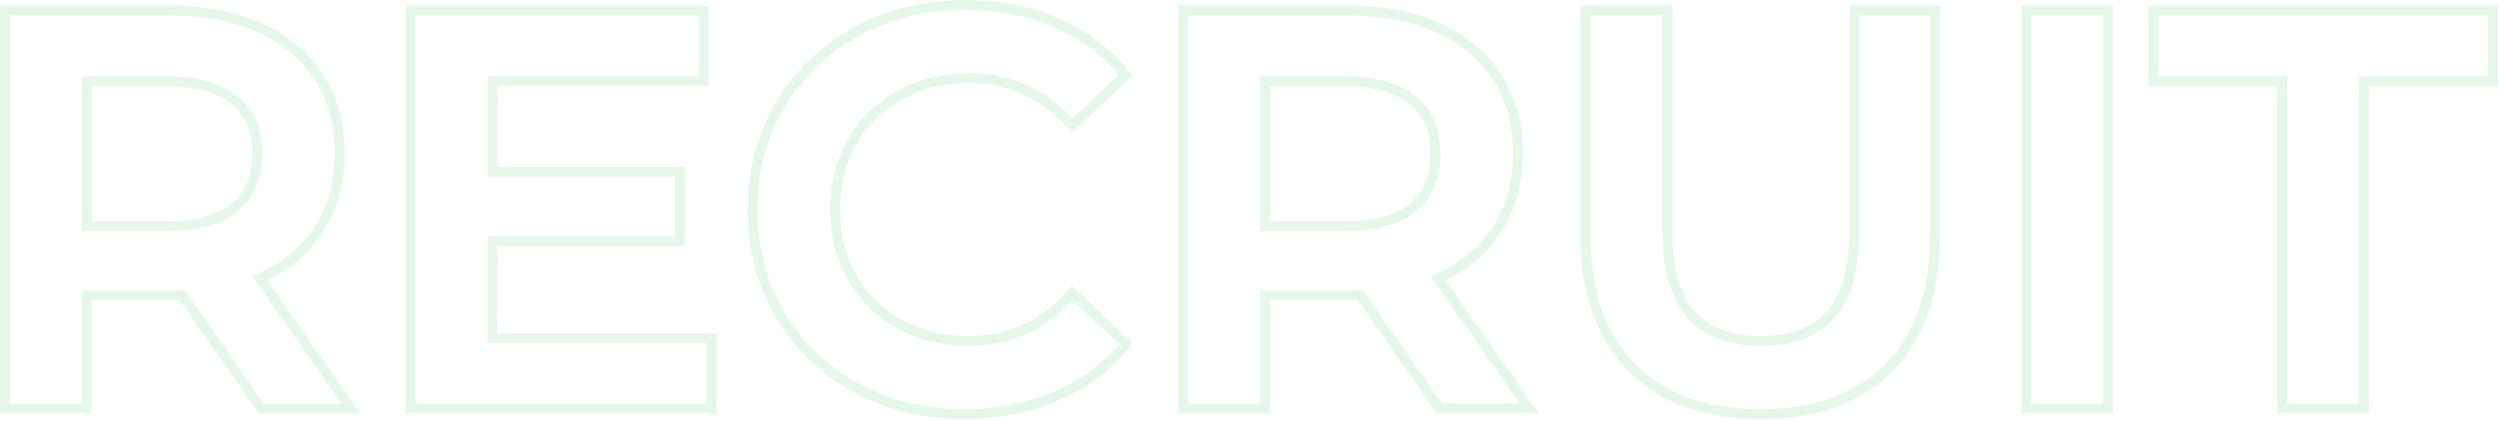 <?xml version="1.0" encoding="UTF-8"?>
<svg xmlns="http://www.w3.org/2000/svg" width="505" height="85" viewBox="0 0 505 85" fill="none">
  <path opacity="0.3" data-figma-bg-blur-radius="10" d="M502.512 15.44V3.119H435.984V15.44H461.968V81.519H476.528V15.44H502.512ZM504.512 17.439H478.528V83.519H459.968V17.439H433.984V1.119H504.512V17.439Z" fill="#A8E5B8"></path>
  <path opacity="0.3" data-figma-bg-blur-radius="10" d="M424.856 3.119H410.297V81.519H424.856V3.119ZM426.856 83.519H408.297V1.119H426.856V83.519Z" fill="#A8E5B8"></path>
  <path opacity="0.3" data-figma-bg-blur-radius="10" d="M335.81 46.8V3.119H321.25V47.359L321.259 48.416C321.442 59.252 324.462 67.636 330.321 73.567C336.18 79.427 344.282 82.448 354.626 82.631L355.634 82.64C366.122 82.64 374.333 79.802 380.267 74.126L380.834 73.567C386.882 67.445 389.905 58.709 389.905 47.359V3.119H375.569V46.8L375.564 47.515C375.361 62.419 368.755 69.871 355.745 69.871V67.871C361.959 67.871 366.28 66.077 369.097 62.8C371.963 59.464 373.569 54.25 373.569 46.8V1.119H391.905V47.359C391.905 59.061 388.781 68.368 382.257 74.973C375.812 81.498 366.841 84.64 355.634 84.64C344.425 84.64 335.424 81.498 328.907 74.981L328.898 74.973C322.375 68.368 319.25 59.061 319.25 47.359V1.119H337.81V46.8C337.81 54.248 339.425 59.461 342.307 62.796C345.14 66.075 349.491 67.871 355.745 67.871V69.871C342.662 69.871 336.019 62.419 335.814 47.515L335.81 46.8Z" fill="#A8E5B8"></path>
  <path opacity="0.3" data-figma-bg-blur-radius="10" d="M305.632 31.008C305.632 25.259 304.288 20.293 301.6 16.111C298.996 12.061 295.27 8.921 290.424 6.692L289.952 6.479C285.262 4.38 279.784 3.264 273.52 3.133L272.256 3.119V1.119C279.262 1.119 285.447 2.274 290.758 4.649C296.151 7.029 300.358 10.482 303.282 15.03C306.208 19.582 307.632 24.936 307.632 31.008C307.632 37.25 306.085 42.734 302.914 47.369C300.254 51.351 296.588 54.428 291.988 56.621L310.817 83.519H290.252L274.287 60.632C273.698 60.657 273.018 60.672 272.256 60.672H256.56V83.519H238V1.119H272.256V3.119H240V81.519H254.56V58.672H272.256L273.2 58.664C274.082 58.65 274.775 58.616 275.279 58.56L291.296 81.519H306.976L288.943 55.76C294.319 53.669 298.426 50.495 301.264 46.239C304.085 42.116 305.539 37.223 305.627 31.559L305.632 31.008ZM288.96 31.008C288.96 26.486 287.502 23.258 284.766 21.02C281.977 18.738 277.689 17.439 271.584 17.439H256.56V44.688H271.584V46.688H254.56V15.44H271.584C277.93 15.44 282.746 16.784 286.031 19.472C289.317 22.16 290.96 26.005 290.96 31.008L290.955 31.474C290.856 36.252 289.214 39.979 286.031 42.655C282.746 45.343 277.93 46.688 271.584 46.688V44.688C277.679 44.688 281.962 43.393 284.751 41.118C287.503 38.801 288.96 35.525 288.96 31.008Z" fill="#A8E5B8"></path>
  <path opacity="0.3" data-figma-bg-blur-radius="10" d="M167.697 42.319C167.697 37.184 168.819 32.574 171.062 28.489L171.281 28.096C173.521 24.176 176.582 21.076 180.463 18.797L181.25 18.352C185.506 15.962 190.322 14.768 195.697 14.768L196.471 14.776C204.421 14.962 211.144 18.02 216.642 23.951L226.05 15.104C222.391 10.848 217.911 7.599 212.609 5.359C207.639 3.259 202.177 2.144 196.223 2.013L195.025 2C187.111 2 179.943 3.754 173.521 7.264C167.175 10.698 162.172 15.477 158.514 21.6L158.176 22.176C154.742 28.154 153.025 34.869 153.025 42.319C153.025 50.01 154.818 56.916 158.401 63.039C162.06 69.162 167.063 73.978 173.409 77.487C179.63 80.815 186.552 82.531 194.174 82.635L194.914 82.64C201.335 82.64 207.197 81.519 212.498 79.279C217.874 77.039 222.391 73.791 226.05 69.535L216.642 60.575C210.967 66.772 203.985 69.871 195.697 69.871V67.871C203.415 67.871 209.865 65.015 215.167 59.225L216.544 57.721L228.806 69.398L227.566 70.839C223.699 75.338 218.924 78.766 213.275 81.121C207.701 83.476 201.572 84.64 194.914 84.64C186.7 84.64 179.203 82.854 172.467 79.251L172.441 79.237C165.791 75.56 160.528 70.497 156.685 64.065L156.681 64.058L156.676 64.05C152.897 57.595 151.025 50.334 151.025 42.319C151.025 34.297 152.938 27.03 156.797 20.573C160.642 14.138 165.911 9.108 172.569 5.505C179.307 1.824 186.806 3.9805e-05 195.025 0C201.683 0 207.813 1.162 213.388 3.518C218.966 5.875 223.701 9.304 227.566 13.8L228.813 15.25L216.544 26.789L215.175 25.311C209.876 19.594 203.424 16.768 195.697 16.768C190.629 16.768 186.156 17.891 182.229 20.096L182.217 20.102L182.205 20.108C178.273 22.247 175.222 25.231 173.019 29.088C170.819 32.937 169.697 37.33 169.697 42.319C169.697 47.309 170.819 51.702 173.019 55.551C175.223 59.409 178.277 62.434 182.215 64.647C186.144 66.782 190.622 67.871 195.697 67.871V69.871C190.322 69.871 185.506 68.714 181.25 66.399C177.26 64.159 174.09 61.132 171.74 57.317L171.281 56.544C168.892 52.363 167.697 47.621 167.697 42.319Z" fill="#A8E5B8"></path>
  <path opacity="0.3" data-figma-bg-blur-radius="10" d="M142.722 69.311H98.481V47.695H136.338V35.712H98.481V15.327H141.153V3.119H83.922V81.519H142.722V69.311ZM143.153 17.327H100.481V33.712H138.338V49.695H100.481V67.311H144.722V83.519H81.922V1.119H143.153V17.327Z" fill="#A8E5B8"></path>
  <path opacity="0.3" data-figma-bg-blur-radius="10" d="M67.632 31.008C67.632 25.259 66.288 20.293 63.6 16.111C60.996 12.061 57.27 8.921 52.424 6.692L51.952 6.479C47.262 4.38 41.784 3.264 35.52 3.133L34.256 3.119V1.119C41.262 1.119 47.447 2.274 52.758 4.649C58.151 7.029 62.358 10.482 65.282 15.03C68.208 19.582 69.632 24.936 69.632 31.008C69.632 37.25 68.085 42.734 64.914 47.369C62.254 51.351 58.588 54.428 53.988 56.621L72.817 83.519H52.252L36.287 60.632C35.698 60.657 35.018 60.672 34.256 60.672H18.56V83.519H0V1.119H34.256V3.119H2V81.519H16.56V58.672H34.256L35.2 58.664C36.082 58.65 36.775 58.616 37.279 58.56L53.296 81.519H68.976L50.943 55.76C56.319 53.669 60.426 50.495 63.264 46.239C66.085 42.116 67.539 37.223 67.627 31.559L67.632 31.008ZM50.96 31.008C50.96 26.486 49.502 23.258 46.766 21.02C43.977 18.738 39.689 17.439 33.584 17.439H18.56V44.688H33.584V46.688H16.56V15.44H33.584C39.93 15.44 44.746 16.784 48.031 19.472C51.317 22.16 52.96 26.005 52.96 31.008L52.955 31.474C52.855 36.252 51.214 39.979 48.031 42.655C44.746 45.343 39.93 46.688 33.584 46.688V44.688C39.679 44.688 43.962 43.393 46.751 41.118C49.503 38.801 50.96 35.525 50.96 31.008Z" fill="#A8E5B8"></path>
  <defs>
    <clipPath id="bgblur_0_338_10934_clip_path" transform="translate(0 0)">
      <path d="M502.512 15.44V3.119H435.984V15.44H461.968V81.519H476.528V15.44H502.512ZM504.512 17.439H478.528V83.519H459.968V17.439H433.984V1.119H504.512V17.439Z"></path>
    </clipPath>
    <clipPath id="bgblur_1_338_10934_clip_path" transform="translate(0 0)">
      <path d="M424.856 3.119H410.297V81.519H424.856V3.119ZM426.856 83.519H408.297V1.119H426.856V83.519Z"></path>
    </clipPath>
    <clipPath id="bgblur_2_338_10934_clip_path" transform="translate(0 0)">
      <path d="M335.81 46.8V3.119H321.25V47.359L321.259 48.416C321.442 59.252 324.462 67.636 330.321 73.567C336.18 79.427 344.282 82.448 354.626 82.631L355.634 82.64C366.122 82.64 374.333 79.802 380.267 74.126L380.834 73.567C386.882 67.445 389.905 58.709 389.905 47.359V3.119H375.569V46.8L375.564 47.515C375.361 62.419 368.755 69.871 355.745 69.871V67.871C361.959 67.871 366.28 66.077 369.097 62.8C371.963 59.464 373.569 54.25 373.569 46.8V1.119H391.905V47.359C391.905 59.061 388.781 68.368 382.257 74.973C375.812 81.498 366.841 84.64 355.634 84.64C344.425 84.64 335.424 81.498 328.907 74.981L328.898 74.973C322.375 68.368 319.25 59.061 319.25 47.359V1.119H337.81V46.8C337.81 54.248 339.425 59.461 342.307 62.796C345.14 66.075 349.491 67.871 355.745 67.871V69.871C342.662 69.871 336.019 62.419 335.814 47.515L335.81 46.8Z"></path>
    </clipPath>
    <clipPath id="bgblur_3_338_10934_clip_path" transform="translate(0 0)">
      <path d="M305.632 31.008C305.632 25.259 304.288 20.293 301.6 16.111C298.996 12.061 295.27 8.921 290.424 6.692L289.952 6.479C285.262 4.38 279.784 3.264 273.52 3.133L272.256 3.119V1.119C279.262 1.119 285.447 2.274 290.758 4.649C296.151 7.029 300.358 10.482 303.282 15.03C306.208 19.582 307.632 24.936 307.632 31.008C307.632 37.25 306.085 42.734 302.914 47.369C300.254 51.351 296.588 54.428 291.988 56.621L310.817 83.519H290.252L274.287 60.632C273.698 60.657 273.018 60.672 272.256 60.672H256.56V83.519H238V1.119H272.256V3.119H240V81.519H254.56V58.672H272.256L273.2 58.664C274.082 58.65 274.775 58.616 275.279 58.56L291.296 81.519H306.976L288.943 55.76C294.319 53.669 298.426 50.495 301.264 46.239C304.085 42.116 305.539 37.223 305.627 31.559L305.632 31.008ZM288.96 31.008C288.96 26.486 287.502 23.258 284.766 21.02C281.977 18.738 277.689 17.439 271.584 17.439H256.56V44.688H271.584V46.688H254.56V15.44H271.584C277.93 15.44 282.746 16.784 286.031 19.472C289.317 22.16 290.96 26.005 290.96 31.008L290.955 31.474C290.856 36.252 289.214 39.979 286.031 42.655C282.746 45.343 277.93 46.688 271.584 46.688V44.688C277.679 44.688 281.962 43.393 284.751 41.118C287.503 38.801 288.96 35.525 288.96 31.008Z"></path>
    </clipPath>
    <clipPath id="bgblur_4_338_10934_clip_path" transform="translate(0 0)">
      <path d="M167.697 42.319C167.697 37.184 168.819 32.574 171.062 28.489L171.281 28.096C173.521 24.176 176.582 21.076 180.463 18.797L181.25 18.352C185.506 15.962 190.322 14.768 195.697 14.768L196.471 14.776C204.421 14.962 211.144 18.02 216.642 23.951L226.05 15.104C222.391 10.848 217.911 7.599 212.609 5.359C207.639 3.259 202.177 2.144 196.223 2.013L195.025 2C187.111 2 179.943 3.754 173.521 7.264C167.175 10.698 162.172 15.477 158.514 21.6L158.176 22.176C154.742 28.154 153.025 34.869 153.025 42.319C153.025 50.01 154.818 56.916 158.401 63.039C162.06 69.162 167.063 73.978 173.409 77.487C179.63 80.815 186.552 82.531 194.174 82.635L194.914 82.64C201.335 82.64 207.197 81.519 212.498 79.279C217.874 77.039 222.391 73.791 226.05 69.535L216.642 60.575C210.967 66.772 203.985 69.871 195.697 69.871V67.871C203.415 67.871 209.865 65.015 215.167 59.225L216.544 57.721L228.806 69.398L227.566 70.839C223.699 75.338 218.924 78.766 213.275 81.121C207.701 83.476 201.572 84.64 194.914 84.64C186.7 84.64 179.203 82.854 172.467 79.251L172.441 79.237C165.791 75.56 160.528 70.497 156.685 64.065L156.681 64.058L156.676 64.05C152.897 57.595 151.025 50.334 151.025 42.319C151.025 34.297 152.938 27.03 156.797 20.573C160.642 14.138 165.911 9.108 172.569 5.505C179.307 1.824 186.806 3.9805e-05 195.025 0C201.683 0 207.813 1.162 213.388 3.518C218.966 5.875 223.701 9.304 227.566 13.8L228.813 15.25L216.544 26.789L215.175 25.311C209.876 19.594 203.424 16.768 195.697 16.768C190.629 16.768 186.156 17.891 182.229 20.096L182.217 20.102L182.205 20.108C178.273 22.247 175.222 25.231 173.019 29.088C170.819 32.937 169.697 37.33 169.697 42.319C169.697 47.309 170.819 51.702 173.019 55.551C175.223 59.409 178.277 62.434 182.215 64.647C186.144 66.782 190.622 67.871 195.697 67.871V69.871C190.322 69.871 185.506 68.714 181.25 66.399C177.26 64.159 174.09 61.132 171.74 57.317L171.281 56.544C168.892 52.363 167.697 47.621 167.697 42.319Z"></path>
    </clipPath>
    <clipPath id="bgblur_5_338_10934_clip_path" transform="translate(0 0)">
      <path d="M142.722 69.311H98.481V47.695H136.338V35.712H98.481V15.327H141.153V3.119H83.922V81.519H142.722V69.311ZM143.153 17.327H100.481V33.712H138.338V49.695H100.481V67.311H144.722V83.519H81.922V1.119H143.153V17.327Z"></path>
    </clipPath>
    <clipPath id="bgblur_6_338_10934_clip_path" transform="translate(0 0)">
      <path d="M67.632 31.008C67.632 25.259 66.288 20.293 63.6 16.111C60.996 12.061 57.27 8.921 52.424 6.692L51.952 6.479C47.262 4.38 41.784 3.264 35.52 3.133L34.256 3.119V1.119C41.262 1.119 47.447 2.274 52.758 4.649C58.151 7.029 62.358 10.482 65.282 15.03C68.208 19.582 69.632 24.936 69.632 31.008C69.632 37.25 68.085 42.734 64.914 47.369C62.254 51.351 58.588 54.428 53.988 56.621L72.817 83.519H52.252L36.287 60.632C35.698 60.657 35.018 60.672 34.256 60.672H18.56V83.519H0V1.119H34.256V3.119H2V81.519H16.56V58.672H34.256L35.2 58.664C36.082 58.65 36.775 58.616 37.279 58.56L53.296 81.519H68.976L50.943 55.76C56.319 53.669 60.426 50.495 63.264 46.239C66.085 42.116 67.539 37.223 67.627 31.559L67.632 31.008ZM50.96 31.008C50.96 26.486 49.502 23.258 46.766 21.02C43.977 18.738 39.689 17.439 33.584 17.439H18.56V44.688H33.584V46.688H16.56V15.44H33.584C39.93 15.44 44.746 16.784 48.031 19.472C51.317 22.16 52.96 26.005 52.96 31.008L52.955 31.474C52.855 36.252 51.214 39.979 48.031 42.655C44.746 45.343 39.93 46.688 33.584 46.688V44.688C39.679 44.688 43.962 43.393 46.751 41.118C49.503 38.801 50.96 35.525 50.96 31.008Z"></path>
    </clipPath>
  </defs>
</svg>
